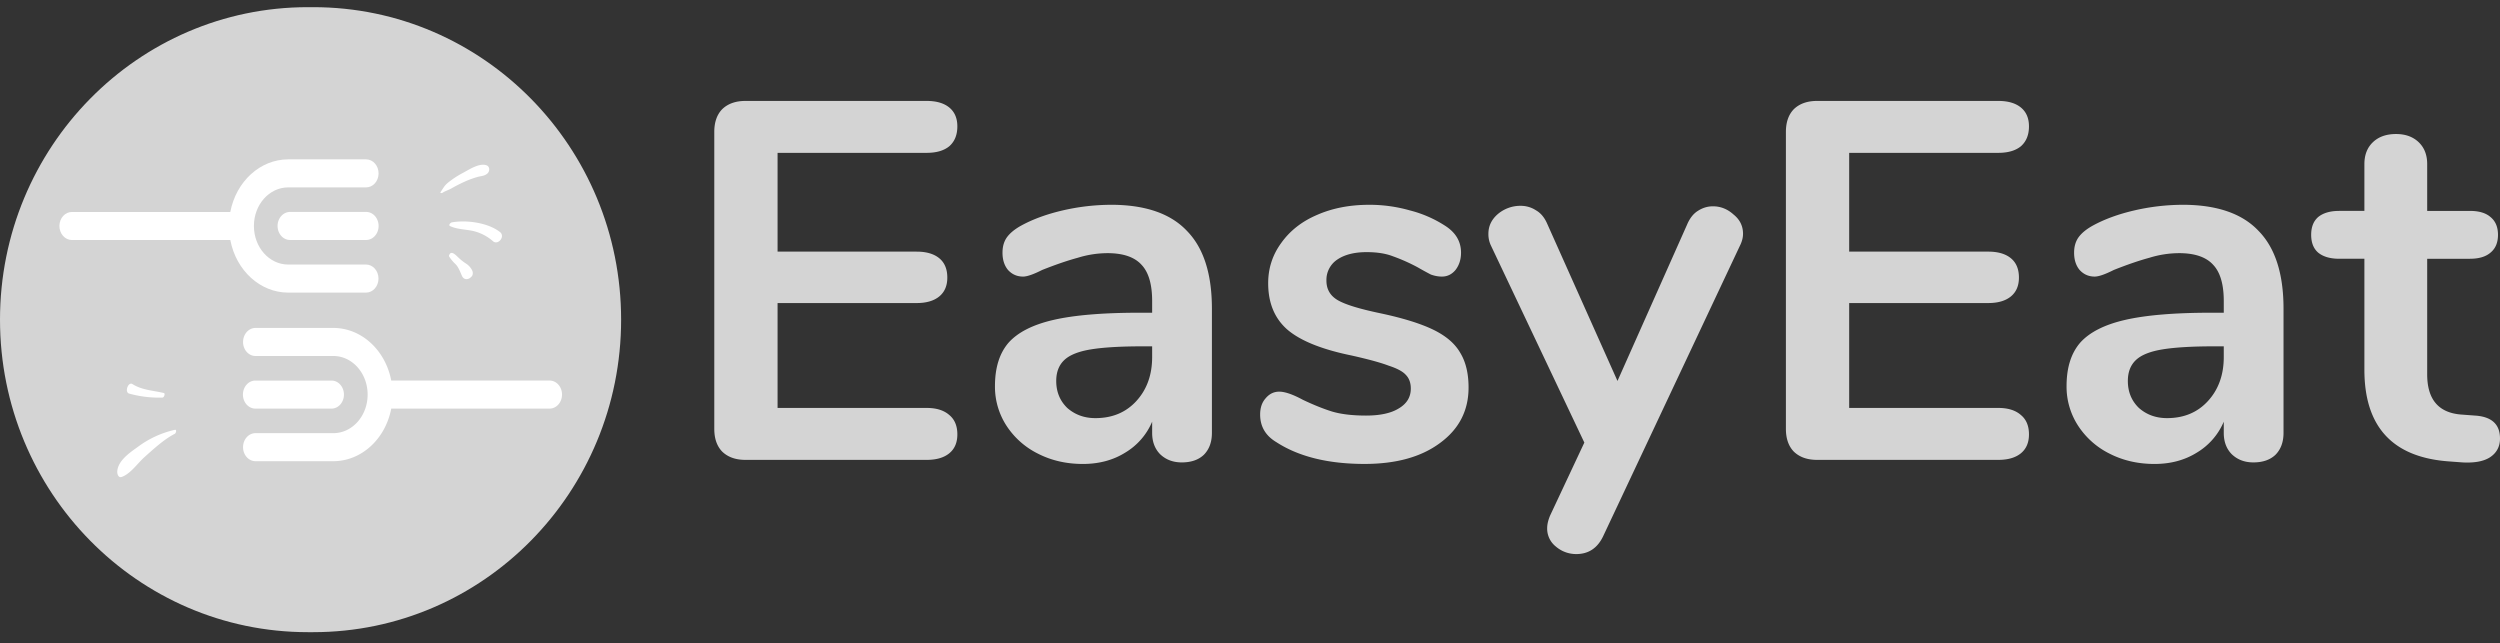 <svg xmlns="http://www.w3.org/2000/svg" width="136" height="35" fill="none"><rect width="100%" height="100%" fill="#333333" stroke="none"/><path fill="#d4d4d4" d="M17.041.39h-.294C7.498.39 0 8.003 0 17.39c0 9.39 7.498 17 16.747 17h.294c9.25 0 16.748-7.61 16.748-17 0-9.388-7.498-17-16.748-17z"/><path fill="#fff" d="M8.91 21.379c-.563-.135-1.192-.157-1.702-.484-.234-.149-.445.44-.186.515a6.076 6.076 0 0 0 1.82.218c.082-.002.165-.226.068-.25zm.602 2.003a5.302 5.302 0 0 0-2.007.924c-.401.288-1.097.747-1.126 1.344-.007.147.067.355.236.297.48-.165.855-.73 1.244-1.08.482-.431 1.077-.978 1.647-1.267.07-.035.123-.245.006-.218zm9.199-1.916c0-.422-.303-.763-.677-.763h-4.135c-.375-.004-.68.335-.683.757-.003.42.298.765.672.768h4.146c.374 0 .677-.341.677-.762z"/><path fill="#fff" d="M13.222 18.603c0 .422.303.763.677.763h4.236c1.03 0 1.864.94 1.864 2.099 0 1.159-.834 2.098-1.864 2.098H13.9c-.375 0-.678.342-.678.764 0 .421.304.762.678.762h4.236c1.516-.002 2.827-1.193 3.148-2.861h8.613c.374 0 .677-.341.677-.763 0-.421-.302-.763-.677-.763h-8.613c-.321-1.669-1.632-2.86-3.148-2.862H13.9c-.374 0-.677.342-.677.763zm13.244-9.611c-.384-.14-.939.23-1.277.41a5.04 5.04 0 0 0-.815.533c-.202.165-.26.303-.403.507-.052.074.066.07.1.047.136-.094.335-.152.484-.238.227-.13.461-.248.697-.357a4.98 4.98 0 0 1 .726-.268c.186-.052.37-.046.528-.179.147-.124.154-.384-.04-.455zm.732 3.63c-.662-.517-1.842-.666-2.623-.524-.063.012-.2.151-.088.203.392.181.837.173 1.25.264.403.095.776.288 1.088.563.274.226.679-.266.373-.506zm-1.5 2.123-.007-.02a.425.425 0 0 0-.03-.062.951.951 0 0 0-.342-.345 2.746 2.746 0 0 1-.39-.316c-.092-.082-.352-.376-.469-.174l-.017.03a.105.105 0 0 0-.012.09c.097.155.214.295.347.42.172.173.249.41.351.638.118.262.398.207.524.03v.016a.31.31 0 0 0 .046-.307M15.1 12.292c0 .421.303.763.678.763h4.135c.374.003.68-.336.683-.757.003-.421-.298-.766-.672-.769h-4.146c-.374 0-.678.342-.678.763z"/><path fill="#fff" d="M20.59 15.154c0-.421-.303-.763-.678-.763h-4.236c-1.03 0-1.864-.94-1.863-2.1 0-1.158.834-2.096 1.863-2.097h4.236c.375.003.68-.335.683-.757.002-.421-.298-.765-.673-.768h-4.246c-1.517.002-2.827 1.193-3.148 2.862H3.914c-.373-.003-.679.336-.682.757-.003.421.298.765.673.769h8.623c.32 1.668 1.631 2.859 3.147 2.861h4.237c.374 0 .678-.342.678-.763z"/><path fill="#d4d4d4" d="M40.551 25.017c-.528 0-.947-.148-1.257-.443-.291-.296-.437-.711-.437-1.247V7.18c0-.535.146-.95.437-1.246.31-.296.729-.443 1.257-.443h9.863c.528 0 .938.12 1.23.36.29.24.436.581.436 1.024 0 .462-.145.822-.437 1.08-.291.24-.701.36-1.23.36H42.3v5.374h7.567c.528 0 .938.12 1.23.36.291.24.437.59.437 1.052 0 .443-.146.785-.437 1.025-.292.24-.702.36-1.23.36H42.3v5.706h8.114c.528 0 .938.129 1.23.387.29.24.436.591.436 1.053 0 .443-.145.785-.437 1.025-.291.24-.701.36-1.23.36h-9.862zM60.437 11.14c1.857 0 3.233.472 4.125 1.413.91.923 1.366 2.336 1.366 4.238v6.758c0 .498-.146.895-.437 1.19-.292.278-.692.416-1.202.416-.474 0-.865-.148-1.175-.443-.291-.295-.437-.683-.437-1.163v-.61a3.578 3.578 0 0 1-1.475 1.69c-.656.406-1.421.61-2.295.61-.893 0-1.703-.185-2.432-.555a4.345 4.345 0 0 1-1.721-1.523 3.888 3.888 0 0 1-.628-2.16c0-.997.245-1.782.737-2.355.51-.572 1.33-.987 2.46-1.246 1.128-.258 2.686-.388 4.67-.388h.684v-.637c0-.904-.191-1.56-.574-1.966-.382-.425-1.002-.637-1.858-.637a5.5 5.5 0 0 0-1.612.25c-.546.147-1.193.368-1.94.664-.473.24-.819.36-1.037.36-.328 0-.602-.12-.82-.36-.2-.24-.3-.554-.3-.942 0-.314.072-.581.218-.803.164-.24.428-.462.792-.665.638-.35 1.394-.627 2.268-.83a11.799 11.799 0 0 1 2.623-.305zm-.847 11.606c.91 0 1.648-.305 2.213-.914.582-.628.874-1.431.874-2.41v-.582h-.492c-1.22 0-2.167.056-2.841.167-.674.11-1.157.304-1.448.581-.292.277-.437.656-.437 1.136 0 .59.2 1.08.6 1.468.42.369.93.554 1.53.554zm14.644 2.492c-1.985 0-3.588-.397-4.808-1.19-.583-.351-.874-.85-.874-1.496 0-.37.1-.665.3-.886.2-.24.447-.36.738-.36.31 0 .738.147 1.284.442.583.277 1.111.49 1.585.638.491.147 1.11.221 1.857.221.765 0 1.357-.13 1.776-.388.437-.258.656-.618.656-1.08 0-.314-.091-.563-.273-.748-.164-.184-.474-.35-.93-.498-.436-.166-1.11-.35-2.02-.554-1.622-.332-2.788-.803-3.498-1.413-.692-.609-1.038-1.449-1.038-2.52 0-.812.237-1.542.71-2.188.474-.665 1.12-1.172 1.94-1.523.838-.37 1.785-.554 2.841-.554a8.01 8.01 0 0 1 2.213.304 6.44 6.44 0 0 1 1.913.831c.583.37.874.859.874 1.468 0 .37-.1.683-.3.942-.2.24-.447.36-.738.36-.2 0-.4-.037-.601-.11a17.227 17.227 0 0 1-.71-.389 9.794 9.794 0 0 0-1.367-.609c-.382-.148-.856-.222-1.42-.222-.674 0-1.212.139-1.612.416a1.327 1.327 0 0 0-.574 1.136c0 .461.2.812.601 1.052.4.24 1.175.48 2.322.72 1.22.259 2.177.554 2.869.886.692.333 1.184.748 1.475 1.247.31.498.465 1.135.465 1.91 0 1.256-.52 2.263-1.558 3.02-1.02.757-2.385 1.135-4.098 1.135zm17.554-13.045c.146-.332.337-.572.574-.72.255-.166.528-.25.82-.25.418 0 .792.148 1.12.444.346.277.519.628.519 1.052 0 .204-.055.416-.164.638l-7.459 15.842c-.31.628-.792.942-1.448.942a1.69 1.69 0 0 1-1.12-.416 1.24 1.24 0 0 1-.464-.997c0-.203.055-.434.164-.692l1.858-3.96-5.082-10.72a1.423 1.423 0 0 1-.137-.637c0-.424.173-.784.52-1.08a1.901 1.901 0 0 1 1.229-.443c.31 0 .592.083.847.25.255.147.455.387.6.72l3.826 8.558 3.797-8.53zm7.059 12.824c-.528 0-.947-.148-1.257-.443-.291-.296-.437-.711-.437-1.247V7.18c0-.535.146-.95.437-1.246.31-.296.729-.443 1.257-.443h9.863c.528 0 .938.12 1.229.36.291.24.437.581.437 1.024 0 .462-.146.822-.437 1.08-.291.24-.701.36-1.229.36h-8.115v5.374h7.568c.528 0 .938.12 1.23.36.291.24.437.59.437 1.052 0 .443-.146.785-.437 1.025-.292.24-.702.36-1.23.36h-7.568v5.706h8.115c.528 0 .938.129 1.229.387.291.24.437.591.437 1.053 0 .443-.146.785-.437 1.025-.291.24-.701.36-1.229.36h-9.863zm19.885-13.877c1.858 0 3.233.472 4.126 1.413.911.923 1.366 2.336 1.366 4.238v6.758c0 .498-.146.895-.437 1.19-.292.278-.692.416-1.202.416-.474 0-.866-.148-1.175-.443-.292-.295-.437-.683-.437-1.163v-.61a3.58 3.58 0 0 1-1.476 1.69c-.655.406-1.42.61-2.294.61-.893 0-1.703-.185-2.432-.555a4.342 4.342 0 0 1-1.721-1.523 3.888 3.888 0 0 1-.629-2.16c0-.997.246-1.782.738-2.355.51-.572 1.33-.987 2.459-1.246 1.129-.258 2.686-.388 4.672-.388h.683v-.637c0-.904-.191-1.56-.574-1.966-.382-.425-1.002-.637-1.858-.637a5.5 5.5 0 0 0-1.612.25c-.546.147-1.193.368-1.939.664-.474.24-.82.36-1.039.36-.327 0-.601-.12-.819-.36-.201-.24-.301-.554-.301-.942 0-.314.073-.581.219-.803.164-.24.428-.462.792-.665.638-.35 1.393-.627 2.268-.83a11.788 11.788 0 0 1 2.622-.305zm-.846 11.606c.91 0 1.648-.305 2.212-.914.583-.628.875-1.431.875-2.41v-.582h-.492c-1.22 0-2.167.056-2.841.167-.674.11-1.157.304-1.448.581-.292.277-.437.656-.437 1.136 0 .59.2 1.08.601 1.468.419.369.928.554 1.53.554zm16.748-.139c.911.056 1.366.471 1.366 1.247 0 .443-.182.784-.546 1.024-.346.222-.847.314-1.503.277l-.738-.055c-3.06-.222-4.59-1.884-4.59-4.986v-6.037h-1.366c-.491 0-.874-.111-1.147-.333-.255-.221-.382-.544-.382-.97 0-.424.127-.747.382-.968.273-.222.656-.333 1.147-.333h1.366V8.925c0-.499.155-.896.465-1.191.31-.295.728-.443 1.257-.443.51 0 .919.148 1.229.443.31.295.465.692.465 1.191v2.548h2.322c.492 0 .865.11 1.12.332.273.222.41.545.41.97 0 .425-.137.748-.41.97-.255.22-.628.332-1.12.332h-2.322v6.287c0 1.366.619 2.095 1.857 2.188l.738.055z"/></svg>